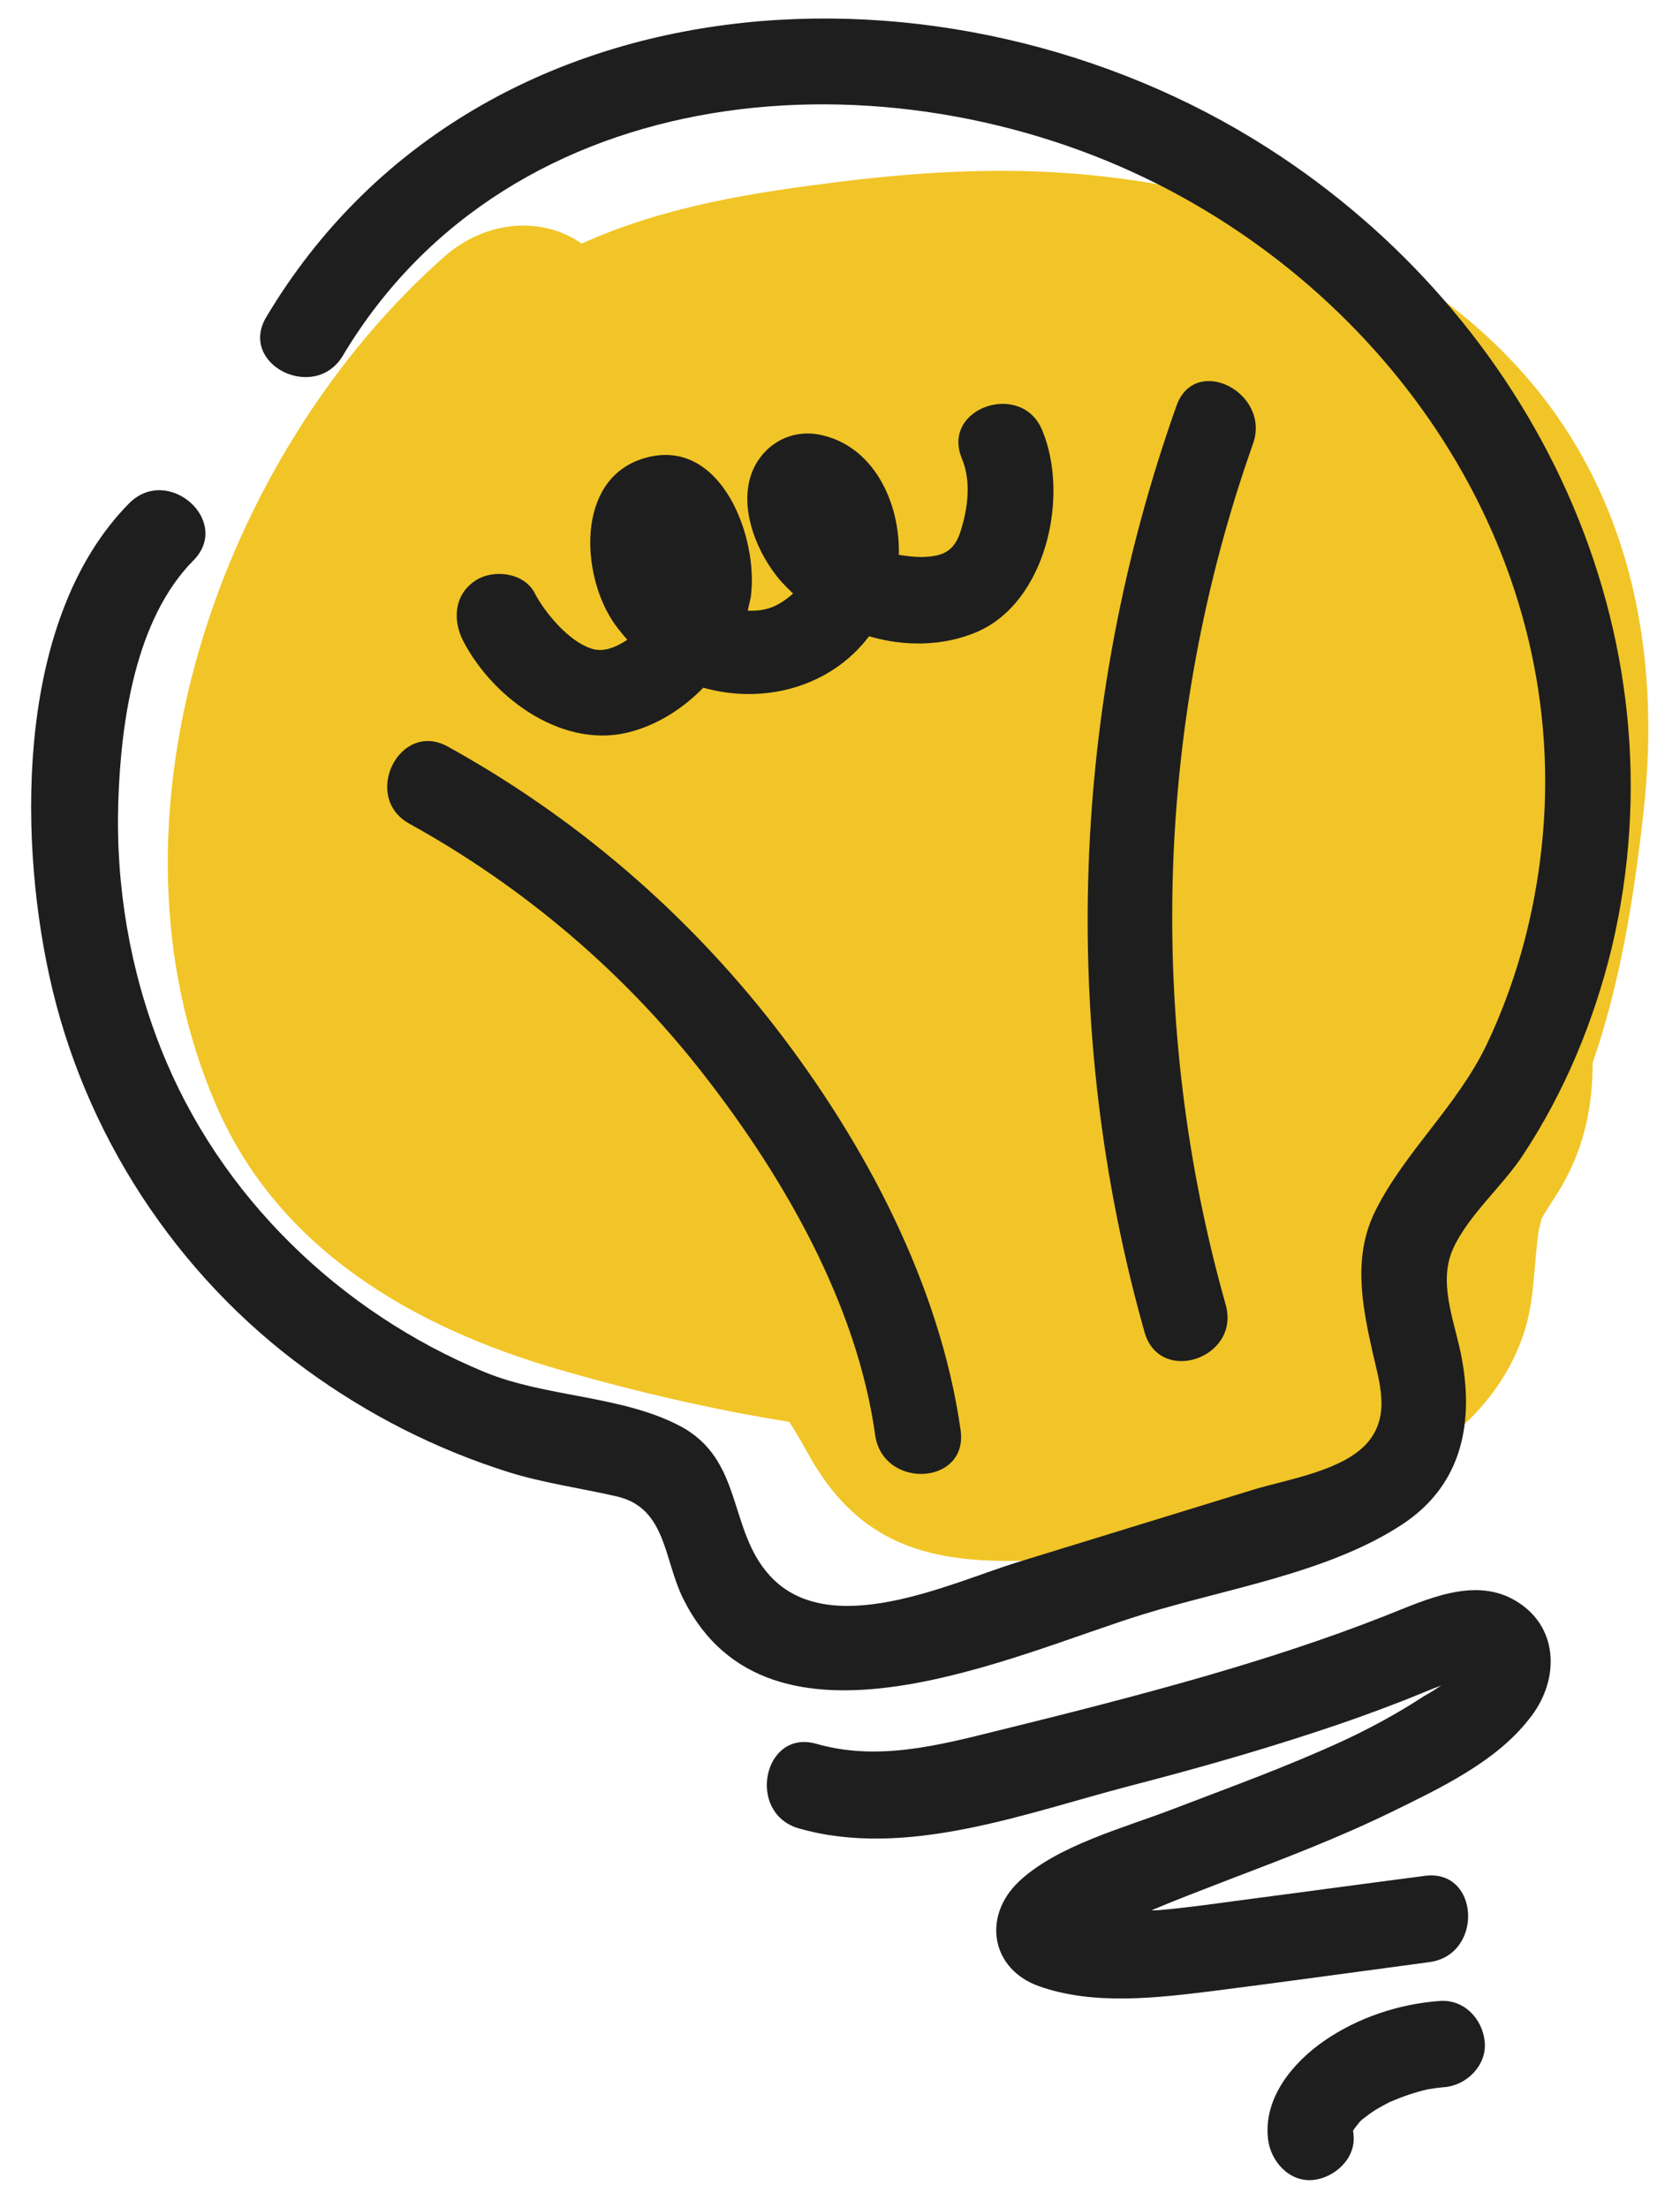 <svg xmlns:xlink="http://www.w3.org/1999/xlink" xmlns="http://www.w3.org/2000/svg" width="35" height="46" viewBox="0 0 35 46" fill="none"><path d="M31.498 7.52C29.178 5.069 25.94 3.961 22.666 3.643C20.966 3.48 19.248 3.571 17.557 3.78C15.704 4.006 13.842 4.297 12.133 5.069C12.133 5.069 12.124 5.069 12.124 5.078C11.243 4.469 10.082 4.624 9.264 5.341C4.596 9.462 1.915 17.061 4.506 23.034C5.81 26.048 8.643 27.664 11.647 28.535C13.185 28.98 14.805 29.362 16.442 29.625C16.495 29.707 16.549 29.788 16.594 29.87C16.747 30.115 16.873 30.378 17.035 30.623C18.043 32.203 19.437 32.548 21.191 32.521C23.826 32.484 26.722 31.749 29.115 30.614C30.338 30.033 31.372 29.017 31.777 27.682C31.975 27.01 31.957 26.32 32.056 25.631C32.056 25.649 32.074 25.576 32.11 25.404C32.128 25.367 32.155 25.322 32.2 25.249C32.326 25.04 32.47 24.841 32.587 24.623C33.027 23.824 33.18 22.989 33.18 22.145C33.747 20.511 34.035 18.74 34.233 16.979C34.637 13.52 33.936 10.089 31.498 7.52Z" fill="#F1C527"></path><path d="M26.408 3.08C19.77 -1.168 9.894 -0.678 5.549 6.603C4.956 7.592 6.557 8.391 7.142 7.411C10.649 1.537 18.52 1.001 24.132 3.843C29.331 6.476 32.866 11.968 32.083 17.941C31.912 19.267 31.544 20.565 30.968 21.772C30.356 23.043 29.286 23.978 28.665 25.204C28.18 26.157 28.369 27.165 28.593 28.163C28.737 28.799 28.971 29.48 28.503 30.042C28 30.642 26.822 30.823 26.129 31.032C24.474 31.54 22.828 32.049 21.173 32.557C19.779 32.993 17.287 34.182 16.046 32.838C15.156 31.876 15.497 30.405 14.157 29.706C12.943 29.071 11.387 29.116 10.101 28.59C7.088 27.346 4.569 24.922 3.355 21.854C2.707 20.22 2.41 18.468 2.464 16.716C2.518 15.045 2.815 12.903 4.029 11.677C4.839 10.86 3.499 9.671 2.689 10.488C0.369 12.839 0.369 17.306 1.025 20.32C1.736 23.606 3.67 26.565 6.377 28.535C7.672 29.48 9.084 30.197 10.613 30.678C11.351 30.905 12.098 31.005 12.844 31.177C13.887 31.413 13.824 32.493 14.238 33.319C16.028 36.905 21.128 34.463 23.808 33.637C25.535 33.102 27.667 32.775 29.205 31.767C30.482 30.932 30.725 29.598 30.428 28.172C30.284 27.482 29.96 26.702 30.275 26.012C30.59 25.322 31.292 24.723 31.715 24.087C32.587 22.771 33.199 21.3 33.576 19.757C35.141 13.166 31.948 6.621 26.408 3.08Z" fill="#1E1E1E"></path><path d="M31.625 33.383C30.752 32.82 29.718 33.328 28.863 33.664C27.622 34.154 26.354 34.563 25.068 34.935C23.646 35.344 22.216 35.707 20.777 36.061C19.536 36.37 18.277 36.696 17.009 36.333C15.902 36.016 15.542 37.777 16.64 38.094C18.879 38.739 21.389 37.768 23.556 37.205C24.852 36.869 26.138 36.506 27.406 36.088C27.991 35.898 28.576 35.689 29.16 35.462C29.448 35.353 29.736 35.226 30.024 35.117C29.907 35.199 29.79 35.271 29.673 35.335C29.133 35.689 28.567 35.997 27.982 36.27C26.822 36.805 25.616 37.241 24.429 37.695C23.422 38.085 22.018 38.449 21.218 39.211C20.462 39.937 20.651 41.027 21.641 41.381C22.783 41.789 24.114 41.626 25.284 41.481C26.786 41.29 28.279 41.081 29.781 40.881C30.914 40.727 30.824 38.93 29.682 39.084C28.36 39.256 27.028 39.438 25.706 39.611C25.175 39.683 24.645 39.756 24.114 39.801C24.069 39.801 24.033 39.801 23.988 39.801C24.528 39.574 25.077 39.365 25.616 39.157C26.759 38.721 27.901 38.285 28.998 37.749C29.979 37.268 31.157 36.715 31.849 35.825C32.479 35.062 32.506 33.946 31.625 33.383Z" fill="#1E1E1E"></path><path d="M29.997 41.69C29.142 41.753 28.297 42.035 27.595 42.516C26.938 42.97 26.318 43.705 26.417 44.568C26.471 45.031 26.857 45.466 27.352 45.421C27.802 45.376 28.252 44.976 28.198 44.477C28.198 44.459 28.198 44.431 28.189 44.413C28.189 44.404 28.189 44.404 28.189 44.395C28.198 44.377 28.207 44.368 28.216 44.35C28.252 44.304 28.297 44.25 28.332 44.204C28.332 44.204 28.351 44.186 28.369 44.168C28.431 44.123 28.485 44.077 28.548 44.032C28.674 43.941 28.818 43.868 28.953 43.796C29.205 43.687 29.466 43.596 29.736 43.533C29.853 43.514 29.97 43.496 30.086 43.487C30.554 43.451 30.977 43.033 30.932 42.543C30.887 42.062 30.5 41.653 29.997 41.69Z" fill="#1E1E1E"></path><path d="M16.145 21.391C14.283 18.994 11.972 17.015 9.327 15.554C8.32 15 7.528 16.607 8.527 17.161C10.892 18.468 12.997 20.247 14.661 22.39C16.325 24.523 17.854 27.174 18.232 29.897C18.394 31.041 20.175 30.95 20.013 29.797C19.581 26.756 18.007 23.797 16.145 21.391Z" fill="#1E1E1E"></path><path d="M24.51 8.455C22.306 14.664 22.054 21.4 23.844 27.755C24.159 28.871 25.85 28.299 25.535 27.183C23.88 21.327 24.069 15 26.102 9.253C26.489 8.182 24.897 7.365 24.51 8.455Z" fill="#1E1E1E"></path><path d="M20.039 9.553C20.237 10.025 20.165 10.588 20.012 11.069C19.878 11.496 19.635 11.596 19.203 11.605C19.041 11.605 18.888 11.587 18.726 11.56C18.753 10.461 18.195 9.272 17.062 9.054C16.388 8.927 15.776 9.354 15.614 10.007C15.443 10.706 15.785 11.523 16.226 12.059C16.316 12.168 16.424 12.268 16.523 12.367C16.397 12.476 16.262 12.576 16.109 12.64C15.938 12.713 15.758 12.731 15.578 12.722C15.596 12.631 15.623 12.54 15.641 12.44C15.812 11.224 15.038 9.108 13.464 9.535C12.043 9.916 12.097 11.796 12.691 12.821C12.799 13.012 12.934 13.175 13.069 13.33C12.835 13.484 12.565 13.602 12.313 13.511C11.845 13.357 11.351 12.767 11.135 12.349C10.91 11.923 10.262 11.85 9.894 12.104C9.462 12.395 9.426 12.921 9.651 13.357C10.289 14.583 11.782 15.645 13.177 15.236C13.725 15.082 14.238 14.755 14.652 14.328C15.893 14.682 17.296 14.328 18.105 13.257C18.852 13.475 19.653 13.466 20.354 13.166C21.793 12.549 22.288 10.334 21.712 8.963C21.29 7.928 19.599 8.491 20.039 9.553Z" fill="#1E1E1E"></path></svg>